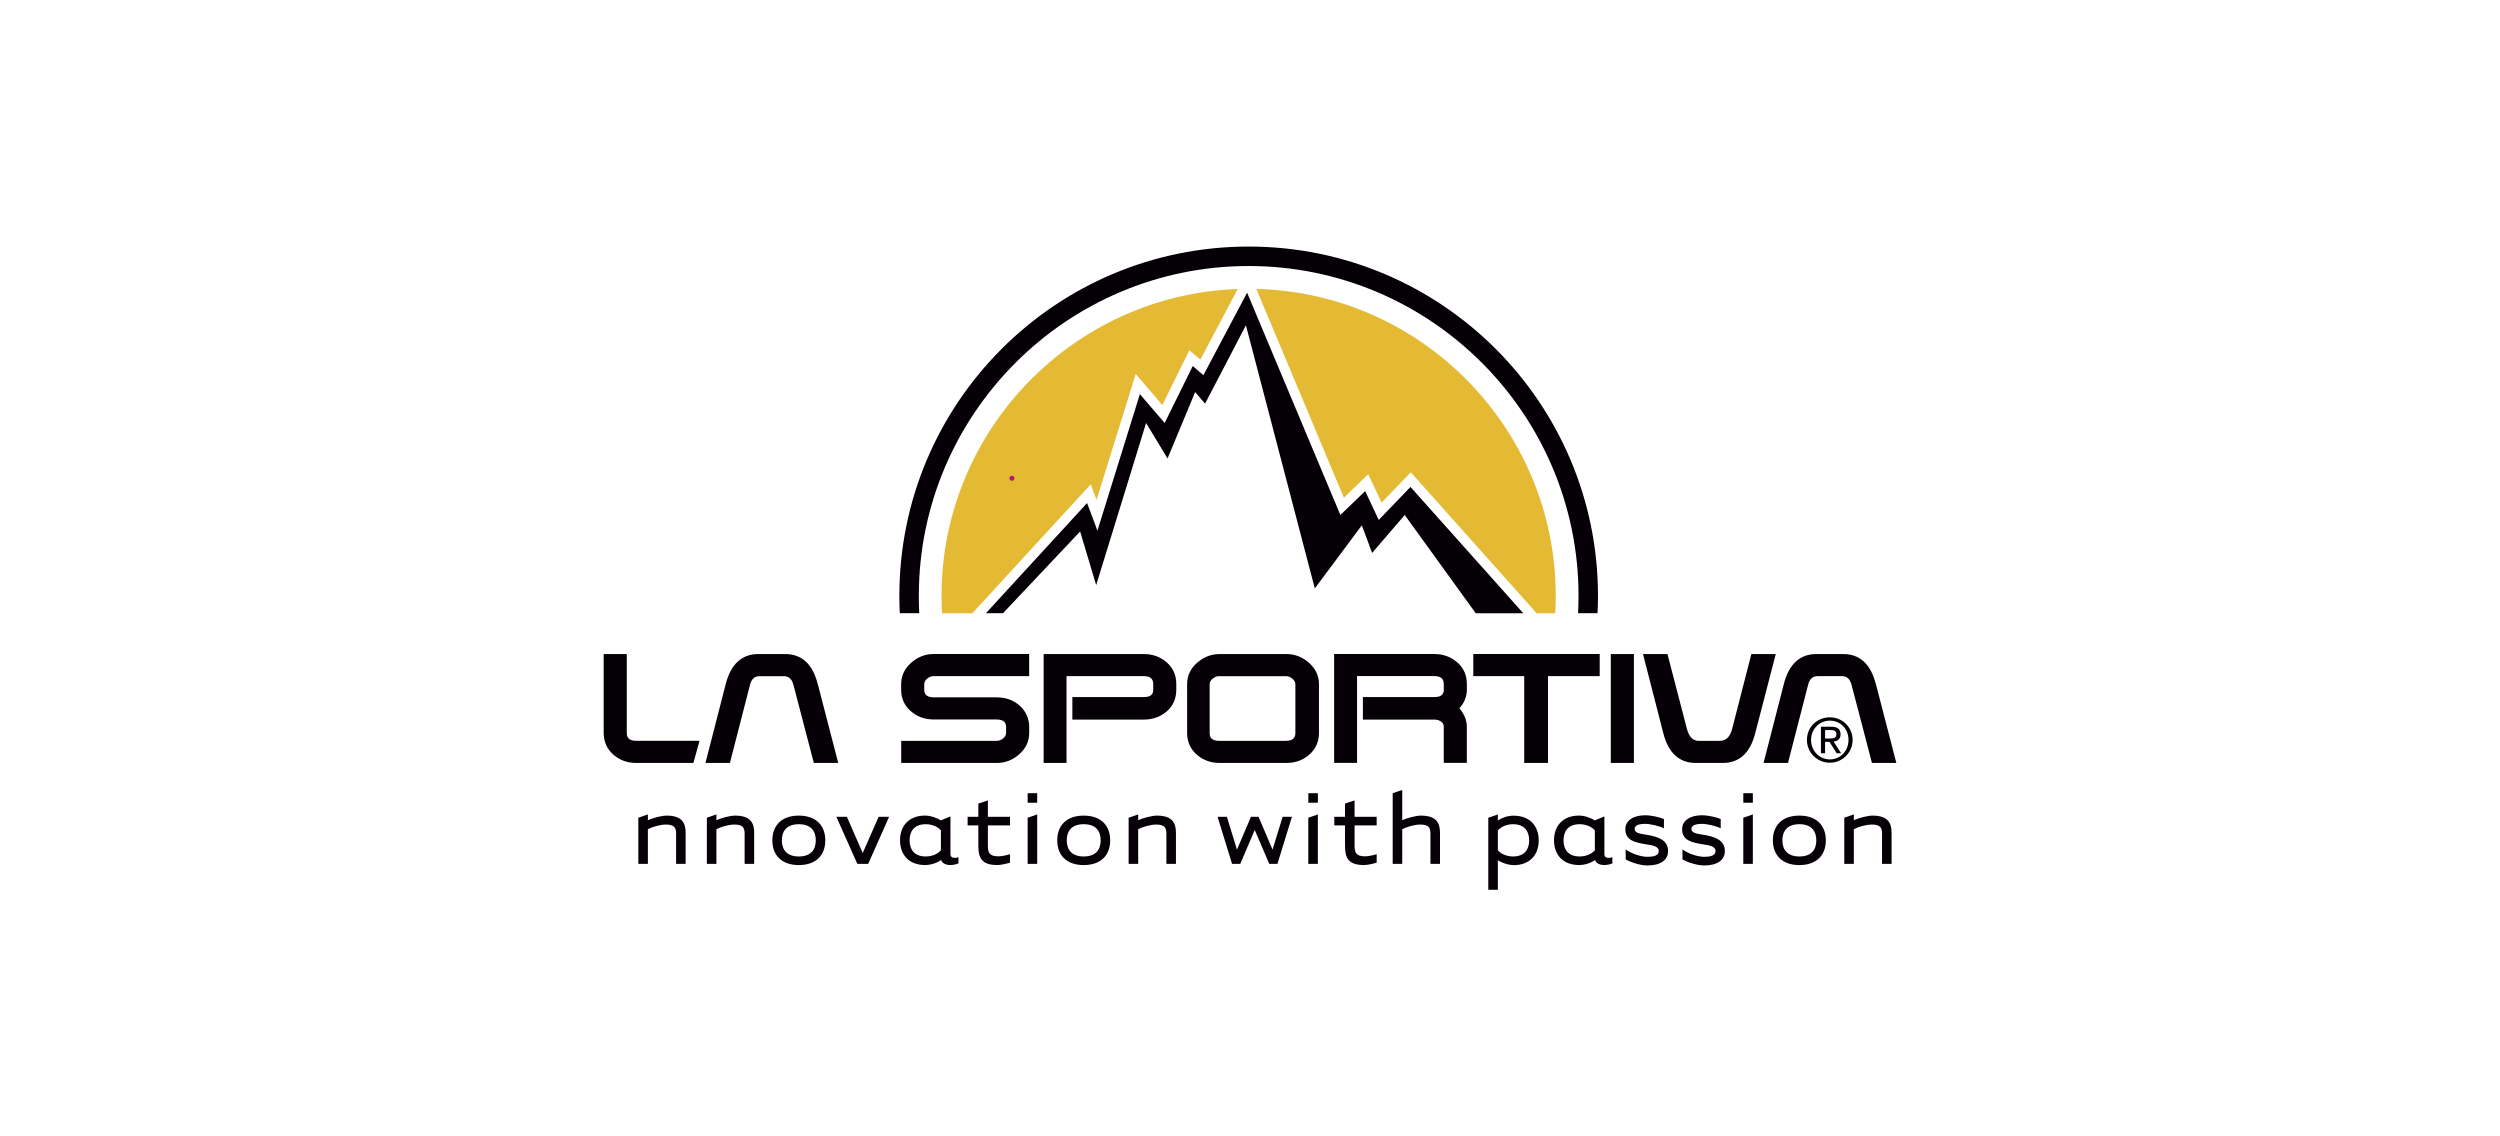 <?xml version="1.0" encoding="UTF-8"?>
<svg xmlns="http://www.w3.org/2000/svg" id="La_Sportiva" width="660" height="300" viewBox="0 0 660 300">
  <defs>
    <style>.cls-1{fill:#050006;}.cls-2{fill:#b51772;}.cls-3{fill:#e4ba35;}</style>
  </defs>
  <path class="cls-3" d="M361.21,125.2l3.53,7.49,7.71-8,33.23,37.21h4.91c.09-1.52.13-3.04.13-4.58,0-44.03-35.28-79.97-79.05-81.05l23.12,55.13,6.41-6.2h0Z"></path>
  <path class="cls-3" d="M287.96,127.86l1.53,4.11,10.34-33.24,7.03,8.21,7.13-14.47,2.91,2.46,9.86-18.63c-43.38,1.52-78.2,37.28-78.2,81.02,0,1.54.05,3.07.13,4.58h8.01l31.25-34.03h0Z"></path>
  <path class="cls-1" d="M175.8,217.68c-1.62,0-3.76.68-4.76,1.24v9.14h-2.52v-12.18l2.52-.87v1.52c1.31-.59,3.6-1.21,4.97-1.21,4.38,0,5,2.33,5,4.6v8.14h-2.52v-7.93c0-1.52-.38-2.45-2.7-2.45"></path>
  <path class="cls-1" d="M193.89,217.68c-1.62,0-3.76.68-4.76,1.24v9.14h-2.52v-12.18l2.52-.87v1.52c1.31-.59,3.61-1.21,4.97-1.21,4.38,0,5,2.33,5,4.6v8.14h-2.52v-7.93c0-1.52-.38-2.45-2.71-2.45"></path>
  <path class="cls-1" d="M210.89,217.59c-3.23,0-4.48,1.87-4.48,4.26s1.24,4.26,4.48,4.26,4.48-1.86,4.48-4.26-1.24-4.26-4.48-4.26M210.89,228.38c-4.57,0-6.99-2.64-6.99-6.53s2.42-6.53,6.99-6.53,6.99,2.64,6.99,6.53-2.42,6.53-6.99,6.53"></path>
  <polygon class="cls-1" points="226.33 228.06 220.8 215.63 223.57 215.63 227.76 225.2 231.96 215.63 234.73 215.63 229.2 228.06 226.33 228.06"></polygon>
  <path class="cls-1" d="M244.39,226.11c1.83,0,3.23-.75,4.01-1.65v-5.22c-.65-.84-2.18-1.65-4.01-1.65-3.01,0-4.26,1.86-4.26,4.26s1.24,4.26,4.26,4.26M250.92,215.54v9.79c0,.93.43,1.15,1.21,1.15.31,0,.62-.06.9-.19v1.65c-.68.28-1.43.43-2.18.43-1.24,0-2.14-.53-2.39-1.34-1.09.81-2.74,1.34-4.23,1.34-4.2,0-6.62-2.64-6.62-6.53s2.42-6.53,6.62-6.53c1.56,0,3.29.72,4.17,1.27l2.52-1.05h0Z"></path>
  <path class="cls-1" d="M260.8,217.9v5.28c0,1.96.4,2.89,2.8,2.89.68,0,2.08-.25,3.04-.56v2.24c-1.18.34-2.48.62-3.36.62-4.29,0-5-2.02-5-5.19v-5.28h-2.83v-2.27h2.83v-3.48l2.52-.84v4.32h5.84v2.27h-5.84Z"></path>
  <path class="cls-1" d="M273.82,215.01v13.05h-2.52v-12.18l2.52-.87ZM271.3,209.41h2.52v2.52h-2.52v-2.52Z"></path>
  <path class="cls-1" d="M286.1,217.59c-3.23,0-4.48,1.87-4.48,4.26s1.24,4.26,4.48,4.26,4.48-1.86,4.48-4.26-1.24-4.26-4.48-4.26M286.1,228.38c-4.57,0-6.99-2.64-6.99-6.53s2.42-6.53,6.99-6.53,6.99,2.64,6.99,6.53-2.42,6.53-6.99,6.53"></path>
  <path class="cls-1" d="M305.24,217.68c-1.61,0-3.76.68-4.76,1.24v9.14h-2.52v-12.18l2.52-.87v1.52c1.31-.59,3.61-1.21,4.97-1.21,4.38,0,5,2.33,5,4.6v8.14h-2.52v-7.93c0-1.52-.37-2.45-2.71-2.45"></path>
  <polygon class="cls-1" points="338.62 215.63 341.07 215.63 337.25 228.06 335.08 228.06 331.25 219.11 327.43 228.06 325.26 228.06 321.44 215.63 323.89 215.63 326.56 224.3 330.26 215.63 332.25 215.63 335.95 224.3 338.62 215.63"></polygon>
  <path class="cls-1" d="M347.91,215.01v13.05h-2.52v-12.18l2.52-.87ZM345.4,209.41h2.52v2.52h-2.52v-2.52Z"></path>
  <path class="cls-1" d="M357.61,217.9v5.28c0,1.96.4,2.89,2.79,2.89.68,0,2.08-.25,3.04-.56v2.24c-1.18.34-2.49.62-3.36.62-4.29,0-5-2.02-5-5.19v-5.28h-2.83v-2.27h2.83v-3.48l2.52-.84v4.32h5.84v2.27h-5.84,0Z"></path>
  <path class="cls-1" d="M374.95,217.68c-1.61,0-3.76.68-4.76,1.24v9.14h-2.52v-18.65l2.52-.87v7.99c1.31-.59,3.6-1.21,4.97-1.21,4.38,0,5,2.33,5,4.6v8.14h-2.52v-7.93c0-1.52-.37-2.45-2.7-2.45"></path>
  <path class="cls-1" d="M399.44,217.59c-1.83,0-3.23.75-4.01,1.65v5.22c.65.84,2.18,1.65,4.01,1.65,3.01,0,4.26-1.86,4.26-4.26s-1.24-4.26-4.26-4.26M399.6,228.38c-1.56,0-3.3-.71-4.17-1.27v7.8h-2.52v-19.02l2.52-.87v1.59c1.12-.75,2.61-1.27,4.17-1.27,4.19,0,6.62,2.64,6.62,6.53s-2.42,6.53-6.62,6.53"></path>
  <path class="cls-1" d="M417.03,226.11c1.83,0,3.23-.75,4.01-1.65v-5.22c-.65-.84-2.18-1.65-4.01-1.65-3.01,0-4.26,1.86-4.26,4.26s1.24,4.26,4.26,4.26M423.56,215.54v9.79c0,.93.43,1.15,1.21,1.15.31,0,.62-.06.9-.19v1.65c-.68.28-1.43.43-2.18.43-1.24,0-2.15-.53-2.39-1.34-1.09.81-2.74,1.34-4.22,1.34-4.2,0-6.62-2.64-6.62-6.53s2.42-6.53,6.62-6.53c1.55,0,3.29.72,4.17,1.27l2.52-1.05h0Z"></path>
  <path class="cls-1" d="M429.18,224.24c1.43,1.06,3.92,1.96,5.75,1.96,1.52,0,2.98-.28,2.98-1.52s-1.52-1.49-3.29-1.77c-3.14-.5-5.53-1.09-5.53-4.04,0-2.27,2.15-3.64,5.22-3.64,1.64,0,3.89.53,4.97.99v2.46c-1.18-.62-3.6-1.18-4.97-1.18-1.65,0-2.77.4-2.77,1.34,0,1.12,1.59,1.28,3.08,1.53,2.95.46,5.75,1.34,5.75,4.29,0,2.39-1.96,3.82-5.44,3.82-2.08,0-4.73-.96-5.75-1.62v-2.61h0Z"></path>
  <path class="cls-1" d="M444.17,224.24c1.43,1.06,3.92,1.96,5.75,1.96,1.52,0,2.98-.28,2.98-1.52s-1.52-1.49-3.29-1.77c-3.14-.5-5.53-1.09-5.53-4.04,0-2.27,2.15-3.64,5.22-3.64,1.65,0,3.89.53,4.97.99v2.46c-1.18-.62-3.61-1.18-4.97-1.18-1.65,0-2.77.4-2.77,1.34,0,1.12,1.59,1.28,3.08,1.53,2.95.46,5.75,1.34,5.75,4.29,0,2.39-1.96,3.82-5.44,3.82-2.08,0-4.73-.96-5.75-1.62v-2.61h0Z"></path>
  <path class="cls-1" d="M462.75,215.01v13.05h-2.52v-12.18l2.52-.87ZM460.23,209.41h2.52v2.52h-2.52v-2.52Z"></path>
  <path class="cls-1" d="M475.03,217.59c-3.23,0-4.48,1.87-4.48,4.26s1.24,4.26,4.48,4.26,4.48-1.86,4.48-4.26-1.24-4.26-4.48-4.26M475.03,228.38c-4.57,0-6.99-2.64-6.99-6.53s2.42-6.53,6.99-6.53,6.99,2.64,6.99,6.53-2.42,6.53-6.99,6.53"></path>
  <path class="cls-1" d="M494.17,217.68c-1.61,0-3.76.68-4.76,1.24v9.14h-2.52v-12.18l2.52-.87v1.52c1.31-.59,3.61-1.21,4.97-1.21,4.38,0,5,2.33,5,4.6v8.14h-2.52v-7.93c0-1.52-.38-2.45-2.71-2.45"></path>
  <path class="cls-1" d="M495.19,180.51c-1.33-5.2-4.21-7.84-8.56-7.84h-7.12c-4.32,0-7.21,2.64-8.56,7.85,0,0-5.37,20.89-5.37,20.89h6.45l5.33-20.7c.39-1.49,1.21-2.21,2.5-2.21h6.45c1.25,0,2.07.73,2.48,2.24.46,1.65,5.27,20.19,5.32,20.37l.08.3h6.44l-5.42-20.91h0ZM345.58,174.98c-1.74-1.53-3.74-2.31-5.94-2.31h-17.66c-2.21,0-4.21.78-5.95,2.31-1.75,1.54-2.63,3.44-2.63,5.63v12.87c0,2.32.85,4.25,2.54,5.73,1.67,1.47,3.7,2.21,6.03,2.21h17.66c2.34,0,4.37-.74,6.04-2.21,1.68-1.48,2.54-3.41,2.54-5.73v-12.87c0-2.19-.89-4.08-2.64-5.63M384.72,174.88c-1.66-1.47-3.7-2.22-6.06-2.22h-26.45v28.74h6.05v-22.91h20.4c1.69,0,2.49.68,2.49,2.13v1.48c0,.83-.26,1.93-2.49,1.93h-18.86v5.94h18.86c.68,0,1.29.18,1.8.53.46.33.69.78.69,1.39v9.5h6.09v-9.49c0-1.78-.68-3.42-1.97-4.9,1.3-1.45,1.98-3.1,1.98-4.91v-1.49c0-2.32-.84-4.25-2.52-5.74M425.25,201.42h6.1v-28.74h-6.1v28.74ZM462.36,172.67l-5.07,19.74c-.56,2.13-1.62,3.17-3.23,3.17h-5.58c-1.55,0-2.57-1.04-3.14-3.18l-5.13-19.73h-6.46l5.37,20.91c1.32,5.2,4.21,7.84,8.57,7.84h7.12c4.36,0,7.24-2.64,8.57-7.85l5.42-20.89h-6.46ZM388.94,178.5h13.45v22.91h6.28v-22.91h13.65v-5.84h-33.37v5.84h0ZM308.03,174.88c-1.65-1.47-3.7-2.21-6.06-2.21h-26.45v28.74h6.04v-22.91h20.4c1.7,0,2.49.68,2.49,2.12v1.48c0,.83-.26,1.93-2.49,1.93h-18.86v5.94h18.86c2.37,0,4.41-.73,6.06-2.16,1.67-1.45,2.52-3.37,2.52-5.73v-1.49c0-2.31-.84-4.24-2.52-5.72M341.98,193.49c0,.9-.26,2.09-2.49,2.09h-17.65c-2.23,0-2.49-1.2-2.49-2.09v-12.84c0-.55.25-1.03.77-1.46.54-.46,1.1-.68,1.72-.68h17.65c.61,0,1.17.22,1.72.68.51.43.77.91.77,1.46v12.84h0ZM184.68,195.58h-16.72c-2.23,0-2.49-1.2-2.49-2.1v-20.81h-6.1v20.81c0,2.32.86,4.25,2.54,5.73,1.67,1.47,3.7,2.21,6.03,2.21h15.12l1.61-5.84h0ZM240.53,174.99c-1.75,1.55-2.63,3.45-2.63,5.65v1.39c0,2.33.86,4.25,2.55,5.72,1.67,1.46,3.7,2.19,6.03,2.19h16.64c2.23,0,2.49,1.19,2.49,2.08v1.43c0,.58-.25,1.06-.76,1.48-.54.43-1.09.65-1.71.65h-25.22v5.84h25.24c2.2,0,4.19-.76,5.92-2.29,1.75-1.53,2.63-3.44,2.63-5.67v-1.45c0-2.33-.87-4.27-2.59-5.79-1.64-1.41-3.66-2.12-5.99-2.12h-16.64c-2.23,0-2.49-1.19-2.49-2.09v-1.38c0-.55.25-1.02.77-1.46.54-.45,1.1-.67,1.71-.67h25.22v-5.84h-25.24c-2.2,0-4.19.78-5.92,2.31"></path>
  <path class="cls-1" d="M481.83,194.97h1.13c.97,0,1.85-.05,1.85-1.16,0-.93-.8-1.08-1.54-1.08h-1.44v2.23h0ZM480.74,191.86h2.71c1.67,0,2.46.65,2.46,2,0,1.27-.8,1.8-1.85,1.91l2,3.09h-1.17l-1.91-3.01h-1.16v3.01h-1.09v-7.01h0ZM483.08,200.48c2.77,0,4.92-2.21,4.92-5.15s-2.15-5.08-4.92-5.08-4.96,2.22-4.96,5.08,2.15,5.15,4.96,5.15M483.08,189.37c3.27,0,6.01,2.58,6.01,5.96s-2.74,6.03-6.01,6.03-6.05-2.58-6.05-6.03,2.76-5.96,6.05-5.96"></path>
  <path class="cls-1" d="M215.86,180.51c-1.33-5.2-4.21-7.84-8.56-7.84h-7.12c-4.33,0-7.21,2.64-8.57,7.85l-5.37,20.89h6.46l5.32-20.69c.4-1.49,1.22-2.21,2.5-2.21h6.45c1.25,0,2.07.73,2.48,2.23.46,1.66,5.27,20.19,5.32,20.37l.08.3h6.44l-5.42-20.91h0Z"></path>
  <path class="cls-1" d="M242.57,157.31c0-48.01,39.06-87.08,87.08-87.08s87.08,39.06,87.08,87.08c0,1.53-.04,3.06-.12,4.58h5.14c.08-1.52.12-3.04.12-4.58,0-50.93-41.29-92.22-92.22-92.22s-92.22,41.29-92.22,92.22c0,1.54.03,3.06.11,4.58h5.14c-.08-1.52-.12-3.04-.12-4.58"></path>
  <polygon class="cls-1" points="285.15 140.31 289.39 154.47 302.57 111.67 308.23 121.04 315.52 103.51 318.14 106.56 328.92 85.87 347.11 155.34 359.52 138.68 362.24 145.98 370.85 135.96 389.6 161.9 402.15 161.9 372.37 128.55 363.99 137.26 360.4 129.65 353.86 135.96 329.24 77.27 317.7 99.04 314.88 96.64 307.47 111.67 300.93 104.05 289.72 140.1 286.99 132.8 260.28 161.89 264.79 161.89 285.15 140.31"></polygon>
  <path class="cls-2" d="M267.15,125.6c-.37,0-.67.3-.67.67s.3.67.67.67.67-.3.67-.67-.3-.67-.67-.67"></path>
</svg>
